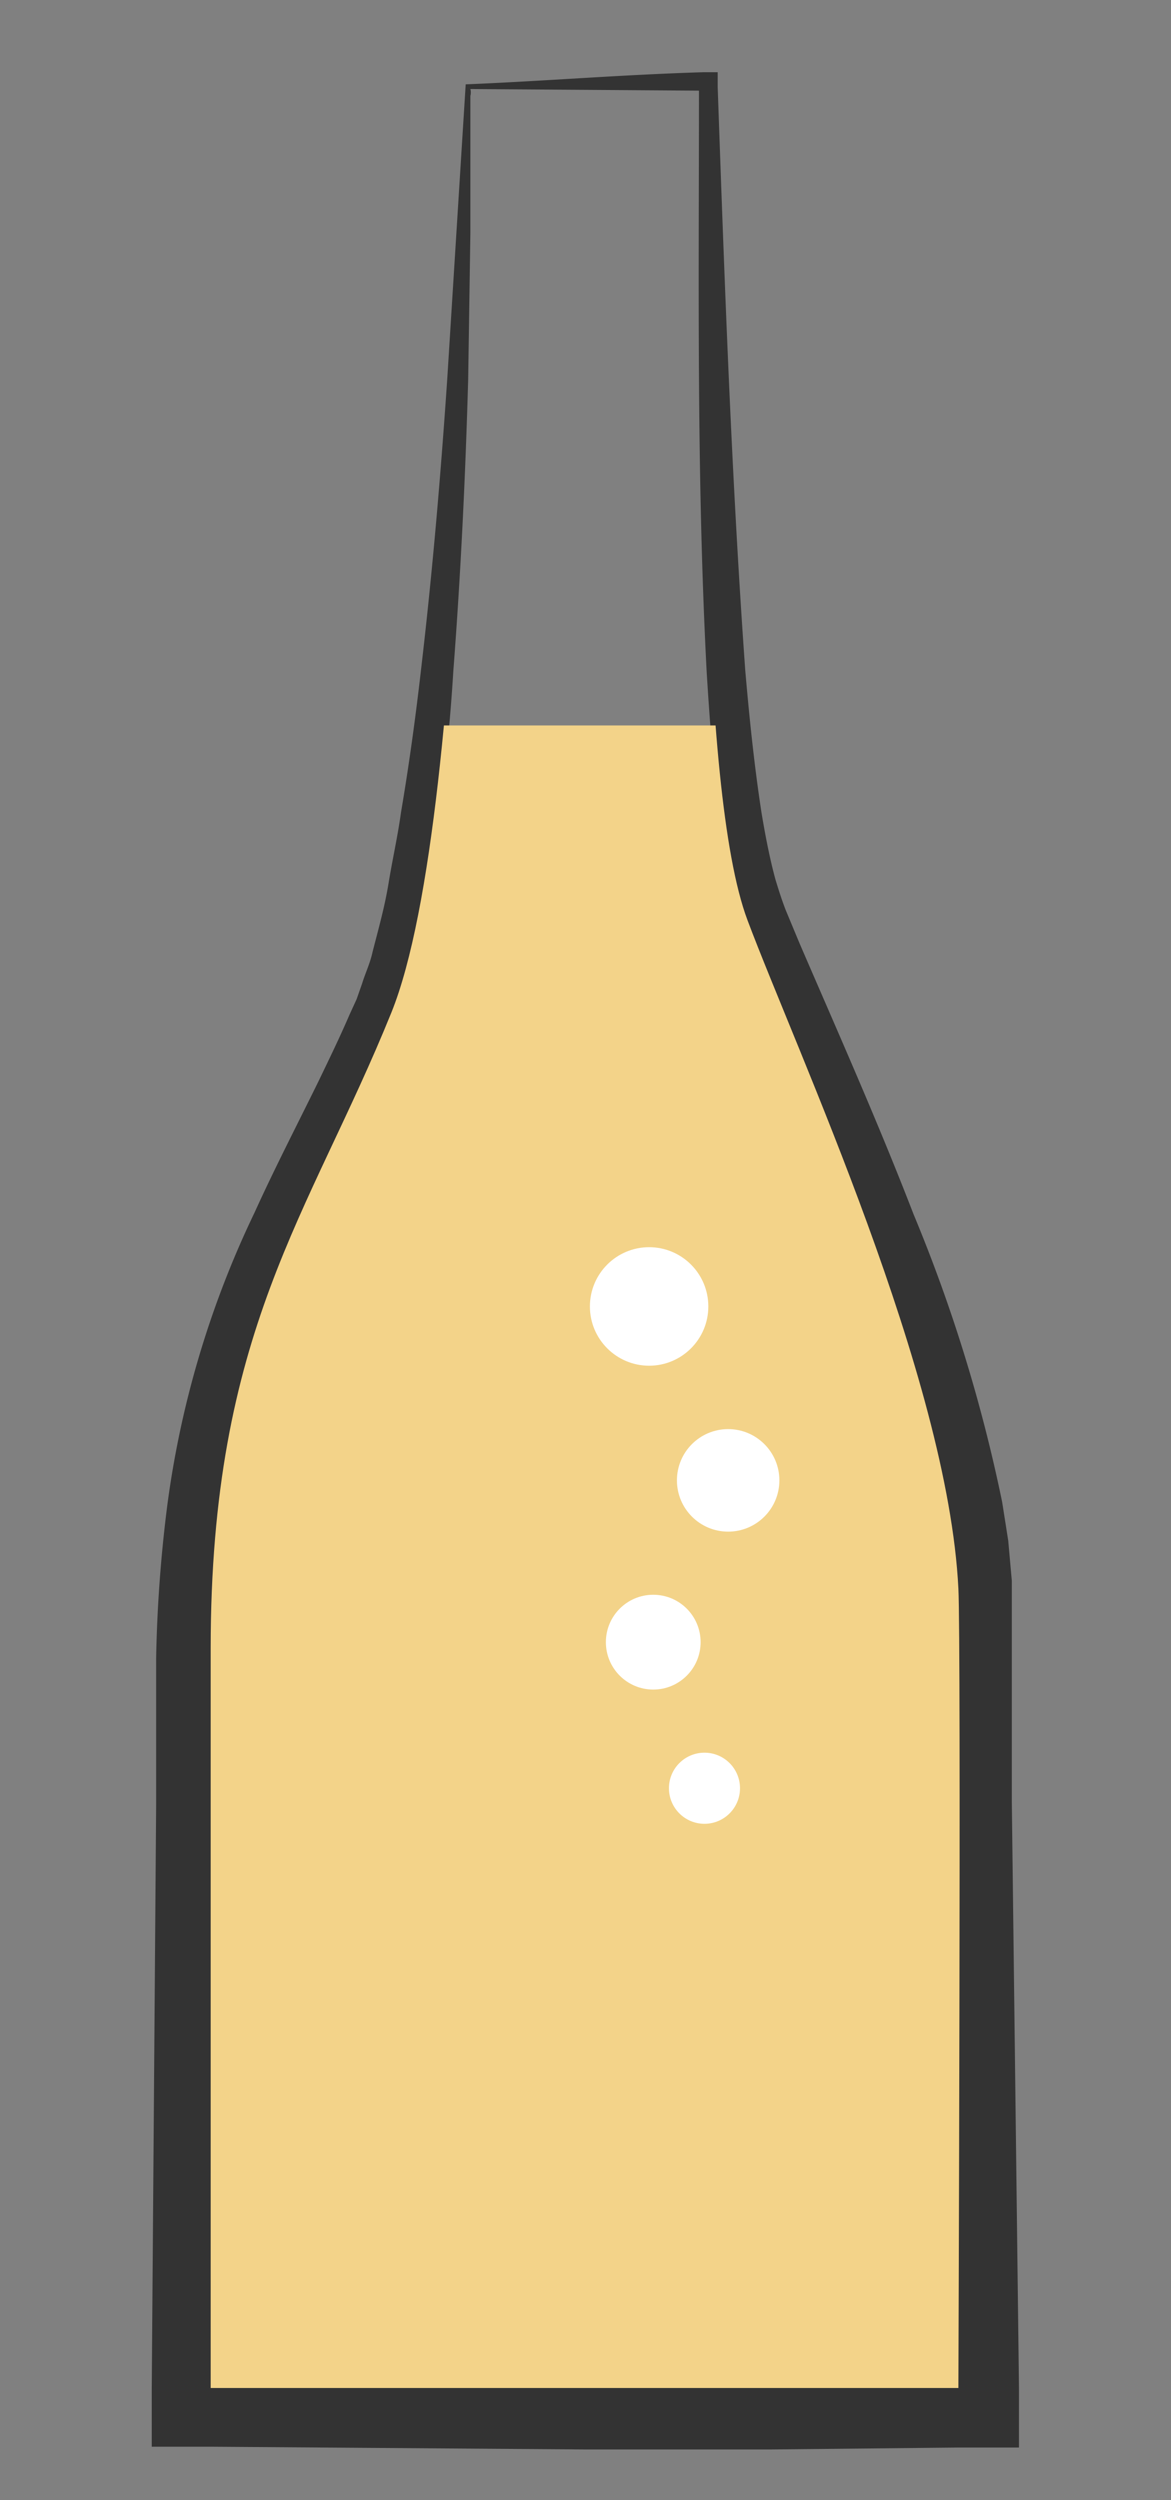 <svg xmlns="http://www.w3.org/2000/svg" xmlns:xlink="http://www.w3.org/1999/xlink" viewBox="0 0 42.52 90.71"><rect x="0" y="0" width="42.52" height="90.71" fill="#808080" stroke="none"/><defs><style>.cls-1{fill:none;}.cls-2{fill:#333;}.cls-3{clip-path:url(#clip-path);}.cls-4{fill:#f3d389;}.cls-5{fill:#fff;}</style><clipPath id="clip-path"><path class="cls-1" d="M17,3.14s.19,26.24-2.79,33.6S7.65,48.27,7.65,59.81V86.64H34.8s.1-27,0-29c-.38-7.71-5.87-19.49-7.66-24.26S25.55,13.1,25.55,3.14Z"/></clipPath></defs><g id="Layer_3" data-name="Layer 3"><path class="cls-2" d="M17.08,3.23a.51.51,0,0,1,0,.25V5.8l0,2.65L17,13.76c-.1,3.54-.27,7.07-.54,10.6A69.32,69.32,0,0,1,15,34.89a30.78,30.78,0,0,1-1.92,5c-.74,1.61-1.52,3.2-2.21,4.82A33.28,33.28,0,0,0,8.11,54.83a100.93,100.93,0,0,0-.25,10.59l0,21.22-.23-.23H34.8l-.24.24,0-21.22v-5.3c0-.88,0-1.77,0-2.65l-.12-1.31-.19-1.3a61.28,61.28,0,0,0-2.87-10.17c-1.2-3.32-2.56-6.58-3.89-9.87a21.44,21.44,0,0,1-.88-2.52c-.2-.87-.35-1.75-.48-2.63-.23-1.76-.36-3.53-.47-5.3-.37-7.07-.28-14.15-.28-21.23l.14.14Zm-.17-.17c2.76-.11,5.65-.35,8.64-.44l.51,0v.54c.25,7.08.5,14.16,1,21.15.15,1.74.33,3.48.59,5.17.14.84.3,1.67.51,2.44.12.39.22.71.37,1.1l.5,1.2c1.39,3.22,2.85,6.49,4.14,9.83A57,57,0,0,1,36.39,54.5l.22,1.4.13,1.45c0,.91,0,1.78,0,2.67l0,5.33L37,86.65l0,2.15-2.2,0L28,88.87c-2.26,0-4.52,0-6.78,0l-13.58-.1-2.13,0v-2.1l.16-21.22,0-5.31a51,51,0,0,1,.4-5.49A35.11,35.11,0,0,1,9.24,44c.75-1.65,1.57-3.23,2.34-4.8.38-.79.76-1.57,1.1-2.36l.27-.59.2-.57c.12-.39.29-.73.38-1.15.21-.82.44-1.63.58-2.49s.33-1.69.45-2.56c.29-1.71.53-3.45.73-5.2.41-3.49.71-7,.95-10.53Z"/><g class="cls-3"><rect class="cls-4" x="1.18" y="26.32" width="40.9" height="65.95"/></g><circle class="cls-5" cx="25.58" cy="64.88" r="1.29"/><circle class="cls-5" cx="23.72" cy="59.58" r="1.72"/><circle class="cls-5" cx="26.44" cy="53.71" r="1.86"/><circle class="cls-5" cx="23.57" cy="47.4" r="2.15"/></g></svg>